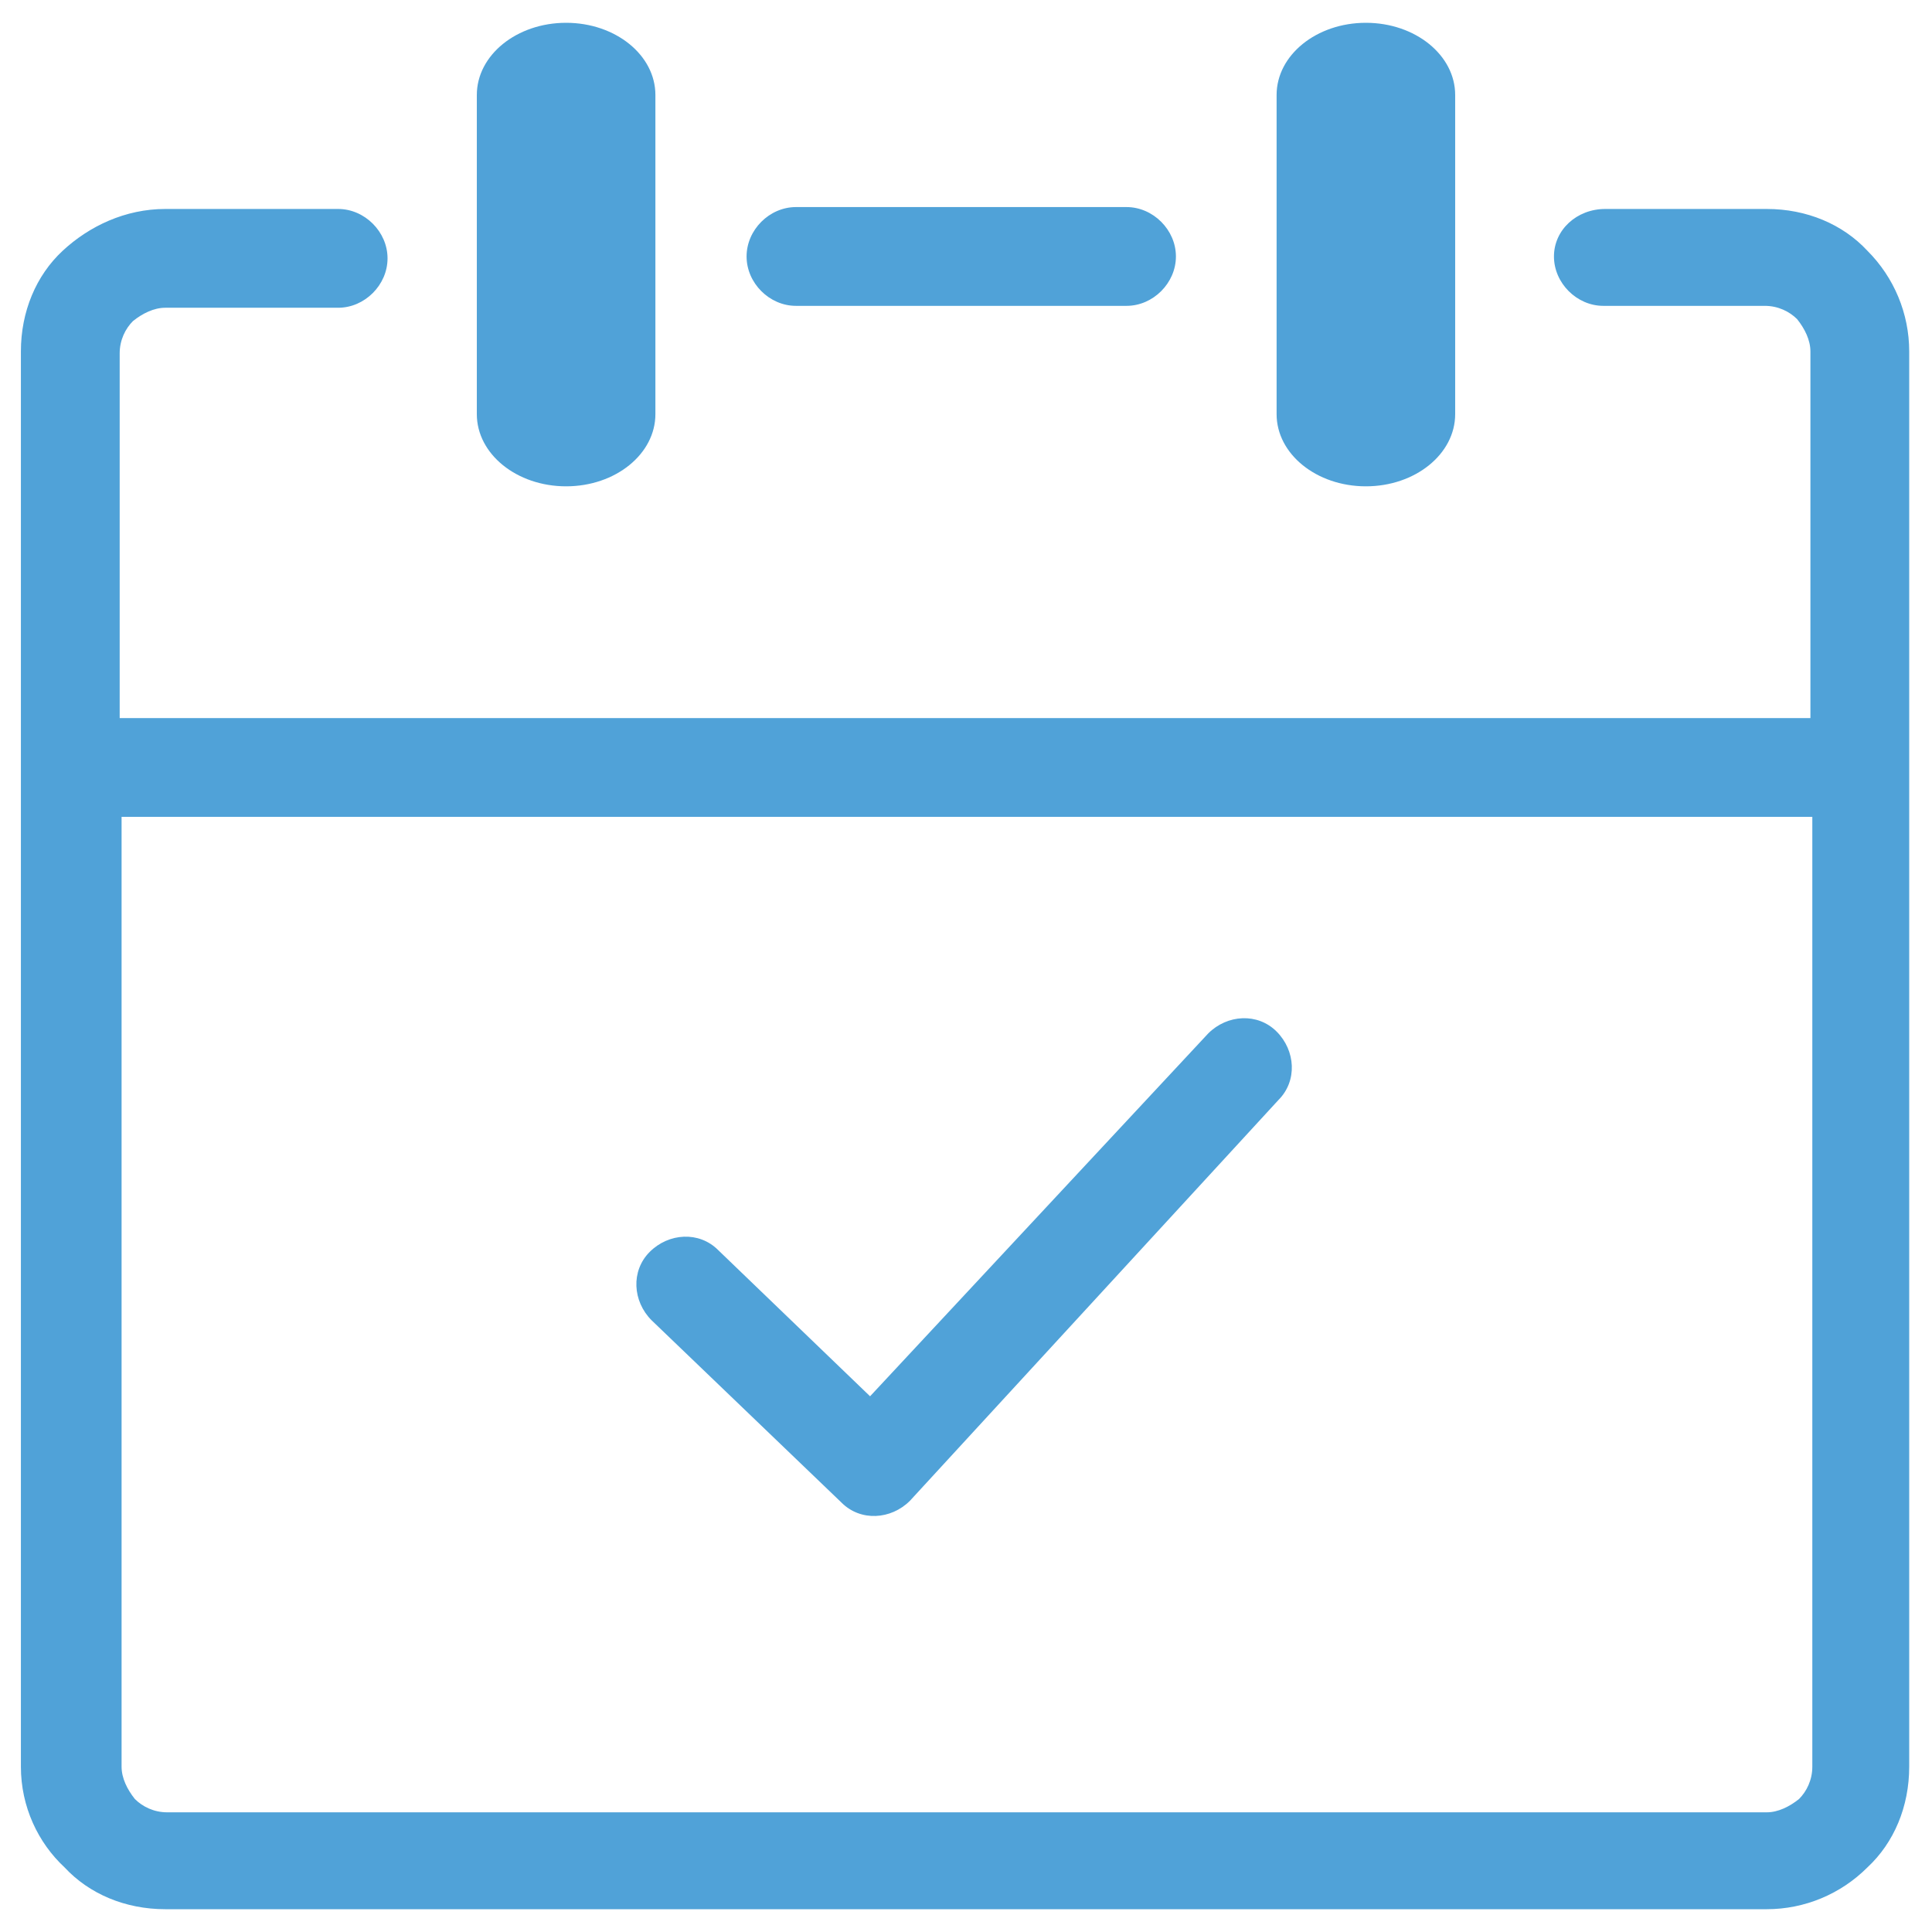 <?xml version="1.0" encoding="utf-8"?>
<!-- Generator: Adobe Illustrator 27.4.1, SVG Export Plug-In . SVG Version: 6.00 Build 0)  -->
<svg version="1.1" baseProfile="basic" id="Layer_1"
	 xmlns="http://www.w3.org/2000/svg" xmlns:xlink="http://www.w3.org/1999/xlink" x="0px" y="0px" viewBox="0 0 101.7 101.7"
	 xml:space="preserve">
<style type="text/css">
	.st0{fill:#50A2D8;}
</style>
<g>
	<path class="st0" d="M67.2,5c0-2.1,2.1-3.8,4.7-3.8s4.7,1.7,4.7,3.8v16.8c0,2.1-2.1,3.8-4.7,3.8s-4.7-1.7-4.7-3.8V5L67.2,5z
		 M25.1,5c0-2.1,2.1-3.8,4.7-3.8s4.7,1.7,4.7,3.8v16.8c0,2.1-2.1,3.8-4.7,3.8s-4.7-1.7-4.7-3.8V5L25.1,5z M34.3,69.5
		c-1-1-1.1-2.6-0.1-3.6c1-1,2.6-1.1,3.6-0.1l8,7.7l17.8-19.1c1-1,2.6-1.1,3.6-0.1s1.1,2.6,0.1,3.6L47.9,79l0,0l0,0
		c-1,1-2.6,1.1-3.6,0.1L34.3,69.5L34.3,69.5z M6.3,37.8h89V18.5c0-0.6-0.3-1.2-0.7-1.7c-0.4-0.4-1-0.7-1.7-0.7h-8.5
		c-1.4,0-2.6-1.2-2.6-2.6S83,11,84.5,11H93c2.1,0,4,0.8,5.3,2.2c1.4,1.4,2.2,3.3,2.2,5.3v21.9V93c0,2.1-0.8,4-2.2,5.3
		c-1.4,1.4-3.3,2.2-5.3,2.2H8.7c-2.1,0-4-0.8-5.3-2.2C2,97,1.1,95.1,1.1,93V40.4V18.5c0-2.1,0.8-4,2.2-5.3S6.6,11,8.7,11h9.1
		c1.4,0,2.6,1.2,2.6,2.6s-1.2,2.6-2.6,2.6H8.7c-0.6,0-1.2,0.3-1.7,0.7c-0.4,0.4-0.7,1-0.7,1.7V37.8L6.3,37.8z M95.4,43h-89v50
		c0,0.6,0.3,1.2,0.7,1.7c0.4,0.4,1,0.7,1.7,0.7H93c0.6,0,1.2-0.3,1.7-0.7c0.4-0.4,0.7-1,0.7-1.7V43L95.4,43z M41.9,16.1
		c-1.4,0-2.6-1.2-2.6-2.6s1.2-2.6,2.6-2.6h17.4c1.4,0,2.6,1.2,2.6,2.6s-1.2,2.6-2.6,2.6H41.9L41.9,16.1z"/>
</g>
</svg>
